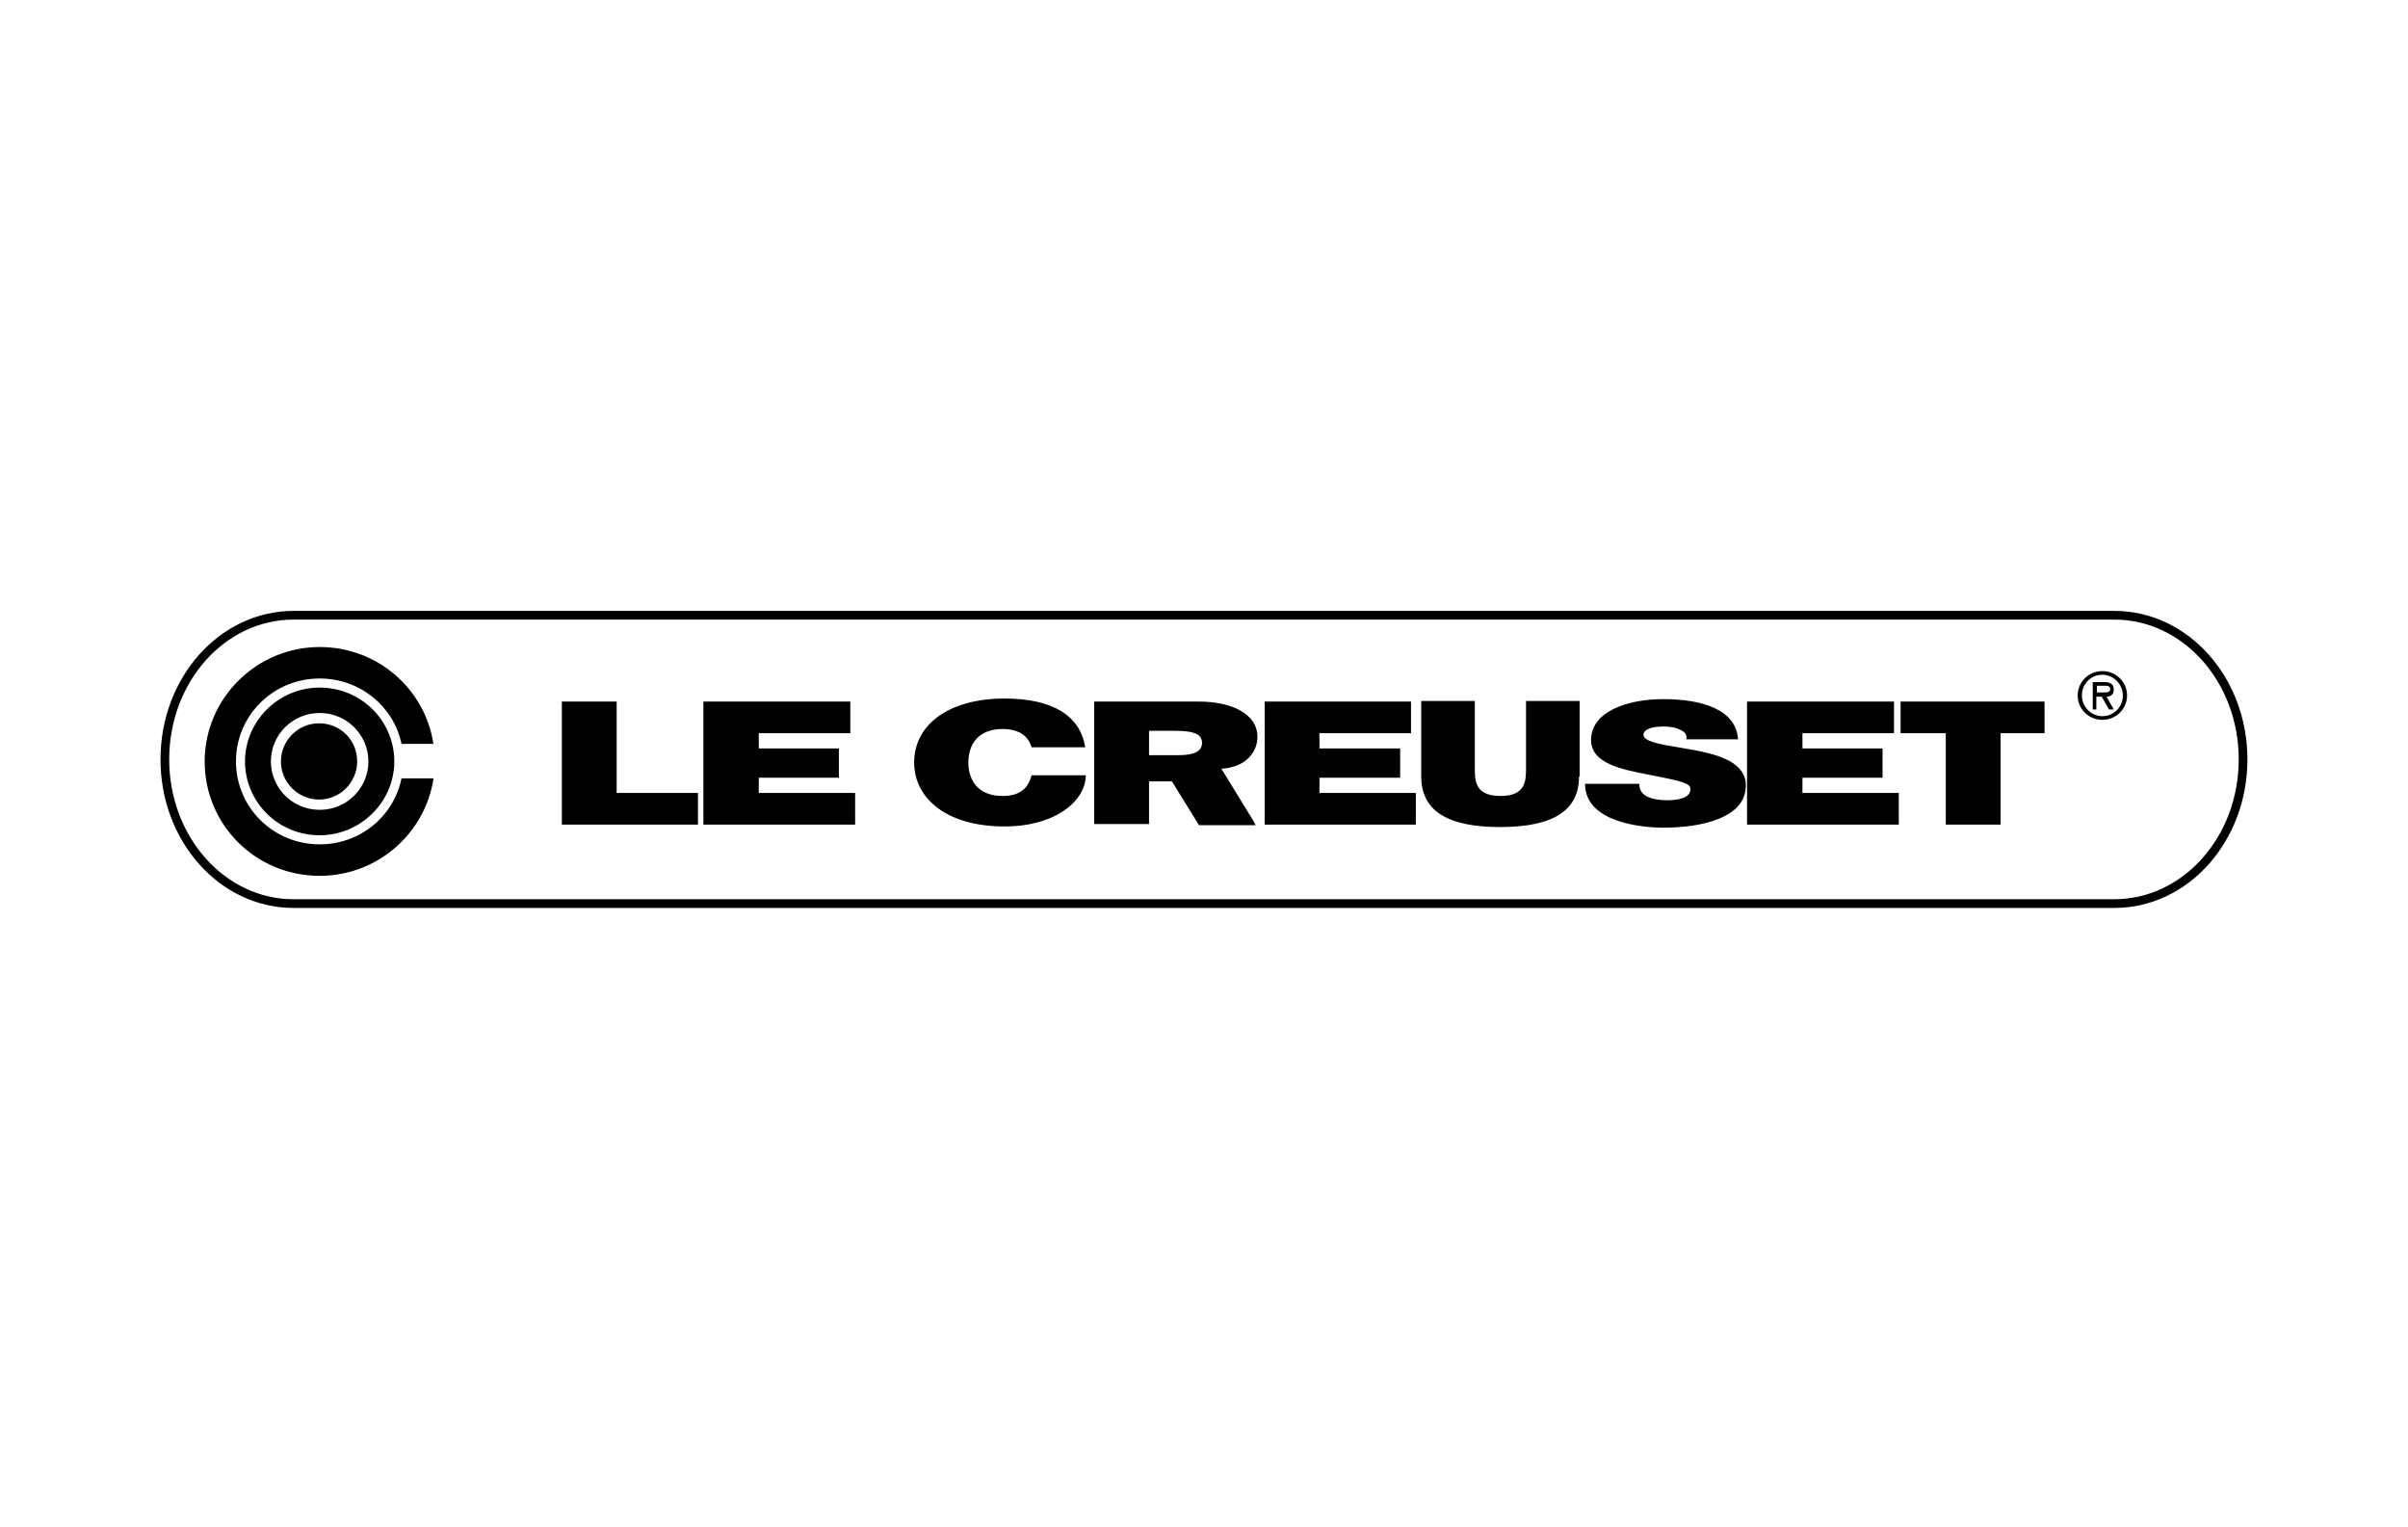 <svg width="224" height="142" viewBox="0 0 224 142" fill="none" xmlns="http://www.w3.org/2000/svg"><path fill-rule="evenodd" clip-rule="evenodd" d="M209.063 70.628C209.063 62.996 203.532 56.815 196.683 56.815H27.309C20.46 56.815 14.93 62.996 14.93 70.628C14.93 78.26 20.46 84.442 27.309 84.442H196.683C203.532 84.442 209.063 78.26 209.063 70.628ZM27.309 57.624H196.683C203.063 57.624 208.253 63.424 208.253 70.628C208.253 77.832 203.063 83.632 196.683 83.632H27.309C20.93 83.632 15.74 77.832 15.74 70.628C15.74 63.424 20.93 57.624 27.309 57.624H27.309Z" fill="black"/><path fill-rule="evenodd" clip-rule="evenodd" d="M195.568 62.415C194.28 62.415 193.272 63.435 193.272 64.681C193.272 65.927 194.28 66.947 195.568 66.947C196.857 66.947 197.866 65.927 197.866 64.681C197.866 63.435 196.857 62.415 195.568 62.415ZM195.568 66.607C194.56 66.607 193.663 65.758 193.663 64.681C193.663 63.605 194.504 62.755 195.568 62.755C196.577 62.755 197.473 63.605 197.473 64.681C197.473 65.758 196.633 66.607 195.568 66.607ZM196.632 65.984H196.184L195.512 64.794H195.008V65.984H194.673V63.435H195.737C196.185 63.435 196.632 63.548 196.632 64.114C196.632 64.624 196.297 64.794 195.961 64.794L196.632 65.984ZM195.064 64.398V63.775H195.736C196.016 63.775 196.297 63.775 196.297 64.114C196.297 64.413 195.907 64.405 195.585 64.399C195.542 64.398 195.499 64.398 195.456 64.398H195.064ZM52.266 65.248H57.364V73.746H64.927V76.692H52.266V65.248ZM79.1 65.248H65.431V76.692H79.548V73.746H70.584V72.329H78.035V69.61H70.585V68.194H79.1V65.248H79.1ZM117.643 65.248H131.256V68.193H122.74V69.61H130.248V72.329H122.741V73.746H131.704V76.692H117.643V65.248ZM176.185 65.248H162.516V76.692H176.633V73.746H167.669V72.329H175.121V69.61H167.669V68.194H176.185V65.248ZM95.962 69.497C95.85 69.1 95.402 67.797 93.273 67.797C90.864 67.797 90.08 69.383 90.08 70.913C90.08 72.442 90.864 74.029 93.273 74.029C95.01 74.029 95.682 73.179 95.962 72.102H101.004C101.004 74.425 98.259 76.862 93.441 76.862C88.063 76.862 85.038 74.256 85.038 70.913C85.038 67.344 88.344 64.964 93.441 64.964C97.979 64.964 100.5 66.607 100.948 69.497H95.962ZM139.548 76.918C144.477 76.918 146.886 75.388 146.886 72.216H146.942V65.191H141.956V71.423C141.956 72.556 141.956 74.028 139.603 74.028C137.194 74.028 137.194 72.612 137.194 71.423V65.191H132.208V72.216C132.208 75.388 134.617 76.918 139.548 76.918V76.918ZM152.489 72.839C152.489 73.122 152.543 73.406 152.656 73.576C153.049 74.255 154.169 74.425 155.121 74.425C155.961 74.425 157.25 74.255 157.25 73.406C157.25 72.839 156.521 72.669 153.665 72.103L153.416 72.055C150.844 71.559 148.006 71.012 148.006 68.817C148.006 66.211 151.311 65.021 154.729 65.021C158.315 65.021 161.508 65.984 161.675 68.76H156.858C156.97 68.307 156.69 68.023 156.242 67.853C155.849 67.627 155.233 67.57 154.729 67.57C154.057 67.57 152.88 67.684 152.88 68.364C152.968 68.981 154.412 69.221 156.159 69.51C156.655 69.593 157.177 69.68 157.698 69.78C160.051 70.233 162.404 70.969 162.404 73.066C162.404 76.012 158.426 76.975 154.729 76.975C152.824 76.975 147.446 76.522 147.446 72.896H152.489V72.839ZM176.801 68.194H181.003V76.692H186.101V68.194H190.191V65.248H176.801V68.193V68.194ZM113.609 71.479L116.634 76.409L116.802 76.748H111.536L109.015 72.669H106.887V76.635H101.788V65.248H111.536C114.449 65.248 116.97 66.324 116.97 68.533C116.97 69.723 116.186 70.97 114.505 71.366C114.505 71.366 114.057 71.479 113.721 71.479H113.609ZM109.296 67.967H106.887V70.233H109.576C110.528 70.233 111.816 70.12 111.816 69.1C111.816 68.364 111.256 67.967 109.296 67.967ZM29.735 81.455C35.111 81.455 39.535 77.514 40.319 72.447V72.391H37.351C36.623 75.938 33.487 78.528 29.735 78.528C25.423 78.528 21.951 75.093 21.951 70.815C21.951 66.536 25.423 63.102 29.735 63.102C33.487 63.102 36.623 65.692 37.351 69.182H40.319C39.535 64.059 35.111 60.175 29.735 60.175C23.855 60.175 19.039 64.96 19.039 70.815C19.039 76.726 23.799 81.455 29.735 81.455ZM29.735 63.947C25.927 63.947 22.791 67.043 22.791 70.815C22.791 74.587 25.871 77.683 29.735 77.683C33.543 77.683 36.679 74.587 36.679 70.815C36.679 67.043 33.599 63.947 29.735 63.947ZM29.735 75.318C27.215 75.318 25.199 73.292 25.199 70.815C25.199 68.338 27.215 66.311 29.735 66.311C32.255 66.311 34.271 68.338 34.271 70.815C34.271 73.292 32.255 75.318 29.735 75.318Z" fill="black"/><path fill-rule="evenodd" clip-rule="evenodd" d="M29.68 74.361C31.644 74.361 33.226 72.754 33.226 70.815C33.226 68.82 31.644 67.268 29.68 67.268C27.715 67.268 26.133 68.875 26.133 70.815C26.133 72.754 27.715 74.361 29.68 74.361Z" fill="black"/></svg>